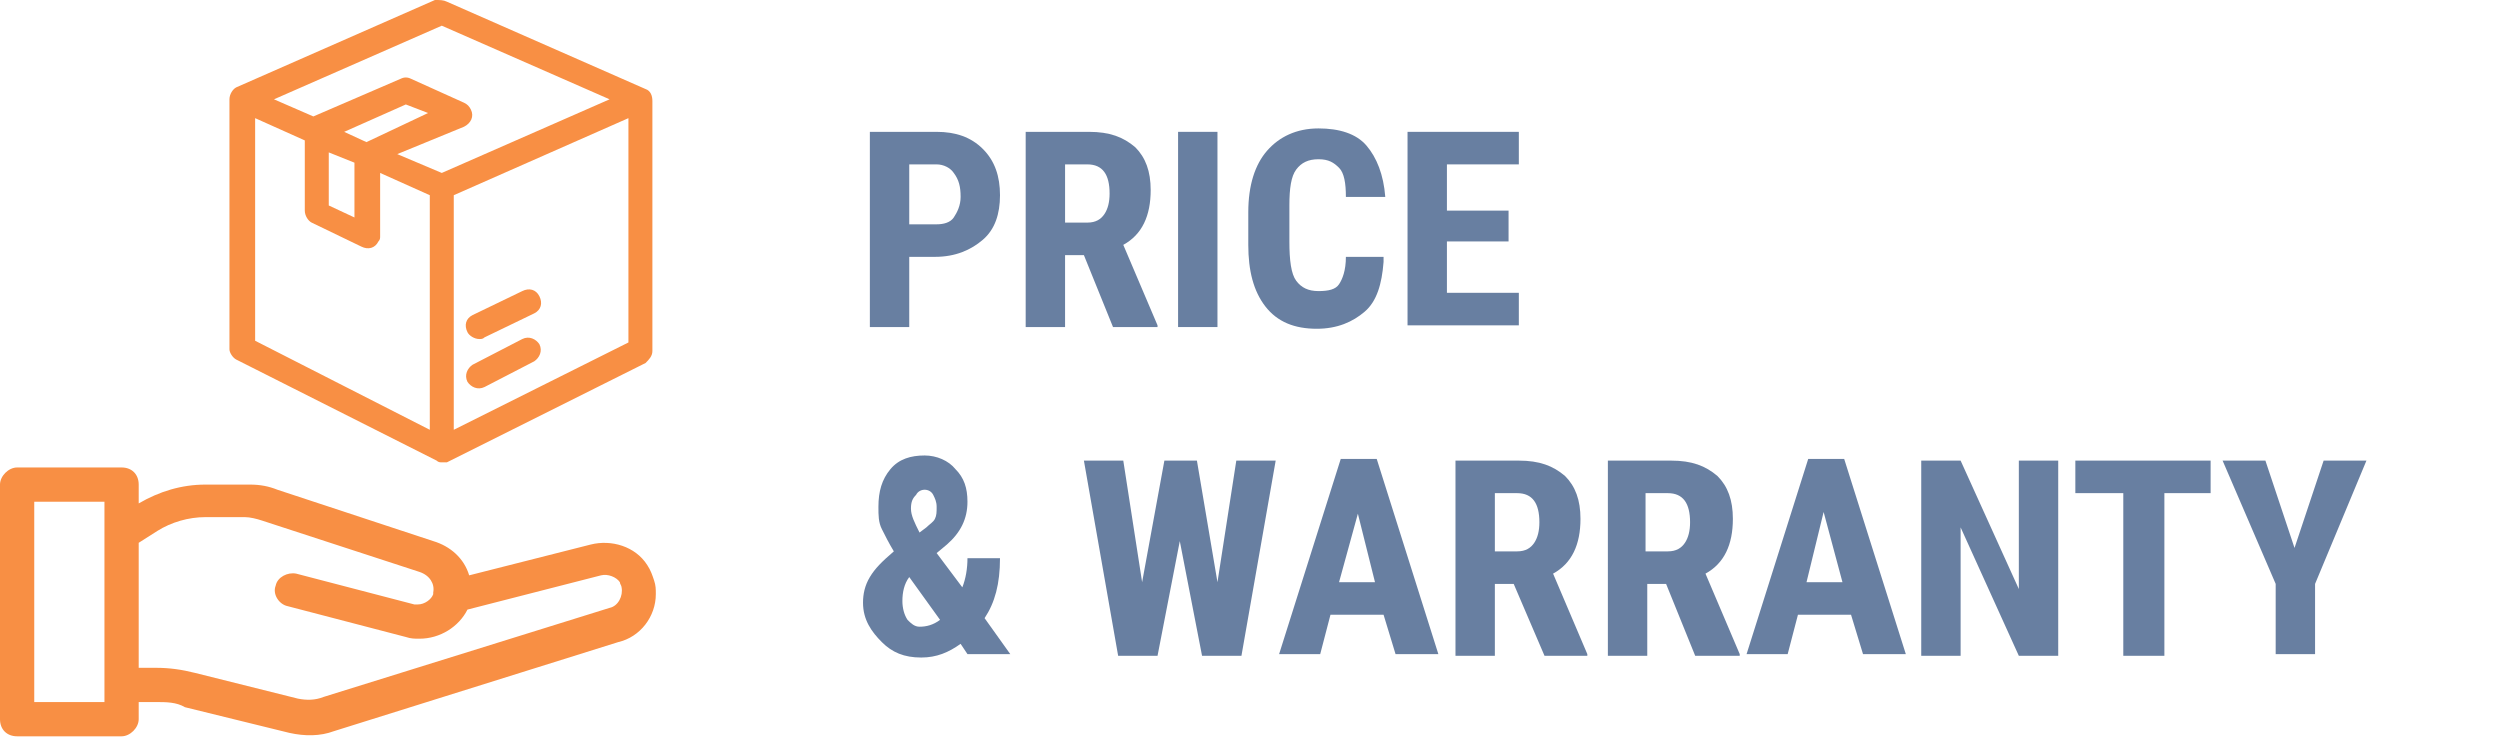 <svg width="146" height="44" viewBox="0 0 146 44" fill="none" xmlns="http://www.w3.org/2000/svg">
<style type="text/css">
	.st0{fill-rule:evenodd;clip-rule:evenodd;fill:#F88F44;}
	.st1{enable-background:new    ;}
	.st2{fill:#687FA1;}
</style>
<path class="st0" d="M26.1,0.1l11.6,5.1c0.3,0.1,0.4,0.4,0.4,0.7v14.6c0,0.3-0.2,0.5-0.4,0.7L26.1,27c-0.1,0-0.2,0-0.3,0
	s-0.2,0-0.3-0.1L13.8,21c-0.2-0.1-0.4-0.4-0.4-0.6V5.8c0-0.3,0.2-0.6,0.4-0.7L25.4,0C25.7,0,25.9,0,26.1,0.1z M35.6,5.8l-9.8-4.3
	L16,5.8l2.3,1l5.1-2.2c0.2-0.1,0.4-0.1,0.6,0L27.1,6c0.2,0.1,0.3,0.2,0.4,0.4c0.2,0.4,0,0.8-0.4,1L23.2,9l2.6,1.1L35.6,5.8z
	 M20.7,9.5l-1.5-0.6V12l1.5,0.7V9.5z M23.7,6.1l-3.6,1.6l1.3,0.6L25,6.6L23.7,6.1z M17.8,8.2l-2.9-1.3v13l10.2,5.2V11.4l-2.9-1.3
	v3.7c0,0.1,0,0.2-0.1,0.3c-0.2,0.4-0.6,0.5-1,0.3L18.2,13c-0.2-0.1-0.4-0.4-0.4-0.7C17.8,12.3,17.8,8.2,17.8,8.2z M26.5,11.4v13.7
	L36.7,20V6.9L26.5,11.4z M27.6,21.3l2.9-1.5c0.4-0.2,0.8,0,1,0.3c0.2,0.4,0,0.8-0.3,1l-2.9,1.5c-0.4,0.2-0.8,0-1-0.3
	C27.1,21.9,27.3,21.5,27.6,21.3z M28,19.8c0.1,0,0.2,0,0.3-0.1l2.9-1.4c0.4-0.2,0.5-0.6,0.3-1s-0.6-0.5-1-0.3l-2.9,1.4
	c-0.4,0.2-0.5,0.6-0.3,1C27.4,19.6,27.7,19.8,28,19.8z M1,27.3h6.1c0.6,0,1,0.4,1,1v1.1c1.2-0.7,2.5-1.1,3.9-1.1h2.6
	c0.6,0,1.1,0.1,1.6,0.3l9.1,3c1,0.3,1.8,1,2.1,2l7.1-1.8c1.2-0.3,2.6,0.1,3.3,1.2c0.2,0.3,0.3,0.6,0.4,0.9c0.1,0.3,0.1,0.5,0.1,0.8
	c0,1.3-0.9,2.5-2.2,2.8l-16.6,5.2c-0.8,0.3-1.7,0.3-2.6,0.1l-6.1-1.5C10.3,41,9.7,41,9.1,41h-1v1c0,0.5-0.5,1-1,1H1
	c-0.6,0-1-0.4-1-1V28.3C0,27.8,0.5,27.3,1,27.3z M8.1,39h1c0.8,0,1.5,0.1,2.3,0.3l6,1.5c0.5,0.1,1,0.1,1.5-0.1l16.7-5.2l0,0l0,0
	c0.5-0.1,0.8-0.7,0.7-1.2c0-0.1-0.1-0.2-0.1-0.3c-0.2-0.3-0.7-0.5-1.1-0.4l-7.8,2c-0.5,1-1.6,1.7-2.8,1.7c-0.3,0-0.5,0-0.8-0.1
	l-6.9-1.8c-0.5-0.1-0.9-0.7-0.7-1.2c0.1-0.5,0.7-0.8,1.2-0.7l6.9,1.8c0.1,0,0.2,0,0.2,0c0.4,0,0.8-0.3,0.9-0.6l0,0v-0.1
	c0.1-0.5-0.2-1-0.8-1.2l-9.2-3c-0.3-0.1-0.7-0.2-1-0.2H12c-1,0-2,0.3-2.8,0.8l-1.1,0.7C8.1,31.7,8.1,39,8.1,39z M6.1,41V29.3H2V41
	H6.1z"/>
<g class="st1">
	<path class="st2" d="M53.1,15.1v4h-2.3V7.7h3.9c1.1,0,2,0.3,2.7,1c0.7,0.7,1,1.6,1,2.7s-0.3,2-1,2.6c-0.7,0.6-1.6,1-2.8,1H53.1z
		 M53.1,13.1h1.6c0.4,0,0.8-0.1,1-0.4c0.2-0.3,0.4-0.7,0.4-1.2c0-0.6-0.1-1-0.4-1.4c-0.2-0.3-0.6-0.5-1-0.5h-1.6V13.1z"/>
	<path class="st2" d="M63.3,14.9h-1.1v4.2h-2.3V7.7h3.7c1.2,0,2,0.3,2.7,0.9c0.6,0.6,0.9,1.4,0.9,2.5c0,1.5-0.5,2.6-1.6,3.2l2,4.7
		v0.1H65L63.3,14.9z M62.2,13h1.3c0.5,0,0.8-0.2,1-0.5c0.2-0.3,0.3-0.7,0.3-1.2c0-1.1-0.4-1.7-1.3-1.7h-1.3V13z"/>
	<path class="st2" d="M71.1,19.1h-2.3V7.7h2.3V19.1z"/>
	<path class="st2" d="M80.8,15.3c-0.1,1.3-0.4,2.3-1.1,2.9s-1.6,1-2.8,1c-1.3,0-2.3-0.4-3-1.3s-1-2.1-1-3.6v-1.9
		c0-1.6,0.4-2.8,1.1-3.6s1.7-1.3,3-1.3c1.2,0,2.2,0.3,2.8,1c0.6,0.7,1,1.7,1.1,3h-2.3c0-0.8-0.1-1.4-0.4-1.7s-0.6-0.5-1.2-0.5
		c-0.6,0-1,0.2-1.3,0.6c-0.3,0.4-0.4,1.1-0.4,2.1v2.1c0,1.1,0.1,1.9,0.4,2.3c0.3,0.4,0.7,0.6,1.3,0.6c0.6,0,1-0.1,1.2-0.4
		c0.2-0.3,0.4-0.8,0.4-1.6H80.8z"/>
	<path class="st2" d="M88.1,14.1h-3.6v3h4.2v1.9h-6.5V7.7h6.5v1.9h-4.2v2.7h3.6V14.1z"/>
</g>
<g class="st1">
	<path class="st2" d="M50.4,35.2c0-0.5,0.1-1,0.4-1.5s0.7-0.9,1.4-1.5c-0.3-0.5-0.5-0.9-0.7-1.3c-0.2-0.4-0.2-0.8-0.2-1.3
		c0-0.9,0.2-1.6,0.7-2.2c0.5-0.6,1.2-0.8,2-0.8c0.7,0,1.4,0.3,1.8,0.8c0.5,0.5,0.7,1.1,0.7,1.9c0,1-0.4,1.8-1.2,2.5l-0.6,0.5l1.5,2
		c0.2-0.5,0.3-1.1,0.3-1.7h1.9c0,1.5-0.3,2.6-0.9,3.5l1.5,2.1h-2.5l-0.4-0.6c-0.7,0.5-1.4,0.8-2.3,0.8c-1,0-1.7-0.3-2.3-0.9
		S50.4,36.2,50.4,35.2z M53.7,36.6c0.4,0,0.8-0.1,1.2-0.4l-1.8-2.5l0,0c-0.3,0.4-0.4,0.9-0.4,1.4c0,0.4,0.1,0.8,0.3,1.1
		C53.2,36.4,53.4,36.6,53.7,36.6z M53.2,29.7c0,0.4,0.2,0.8,0.5,1.4l0.4-0.3c0.2-0.2,0.4-0.3,0.5-0.5s0.1-0.4,0.1-0.7
		c0-0.3-0.1-0.5-0.2-0.7s-0.3-0.3-0.5-0.3c-0.2,0-0.4,0.1-0.5,0.3C53.3,29.1,53.2,29.3,53.2,29.7z"/>
	<path class="st2" d="M71.1,34l1.1-7.1h2.3l-2,11.4h-2.3l-1.3-6.7l-1.3,6.7h-2.3l-2-11.4h2.3l1.1,7.1l1.3-7.1h1.9L71.1,34z"/>
	<path class="st2" d="M80.8,35.9h-3.1l-0.6,2.3h-2.4l3.6-11.4h2.1l3.6,11.4h-2.5L80.8,35.9z M78.2,34h2.1L79.3,30L78.2,34z"/>
	<path class="st2" d="M88.4,34.1h-1.1v4.2H85V26.9h3.7c1.2,0,2,0.3,2.7,0.9c0.6,0.6,0.9,1.4,0.9,2.5c0,1.5-0.5,2.6-1.6,3.2l2,4.7
		v0.1h-2.5L88.4,34.1z M87.3,32.2h1.3c0.5,0,0.8-0.2,1-0.5c0.2-0.3,0.3-0.7,0.3-1.2c0-1.1-0.4-1.7-1.3-1.7h-1.3V32.2z"/>
	<path class="st2" d="M97.3,34.1h-1.1v4.2h-2.3V26.9h3.7c1.2,0,2,0.3,2.7,0.9c0.6,0.6,0.9,1.4,0.9,2.5c0,1.5-0.5,2.6-1.6,3.2l2,4.7
		v0.1H99L97.3,34.1z M96.1,32.2h1.3c0.5,0,0.8-0.2,1-0.5c0.2-0.3,0.3-0.7,0.3-1.2c0-1.1-0.4-1.7-1.3-1.7h-1.3V32.2z"/>
	<path class="st2" d="M108.1,35.9H105l-0.6,2.3h-2.4l3.6-11.4h2.1l3.6,11.4h-2.5L108.1,35.9z M105.5,34h2.1l-1.1-4.1L105.5,34z"/>
	<path class="st2" d="M120.2,38.3h-2.3l-3.4-7.5v7.5h-2.3V26.9h2.3l3.4,7.5v-7.5h2.3V38.3z"/>
	<path class="st2" d="M129.2,28.8h-2.8v9.5H124v-9.5h-2.8v-1.9h7.9V28.8z"/>
	<path class="st2" d="M134,32l1.7-5.1h2.5l-3,7.2v4.1h-2.3v-4.1l-3.1-7.2h2.5L134,32z"/>
</g>
</svg>
